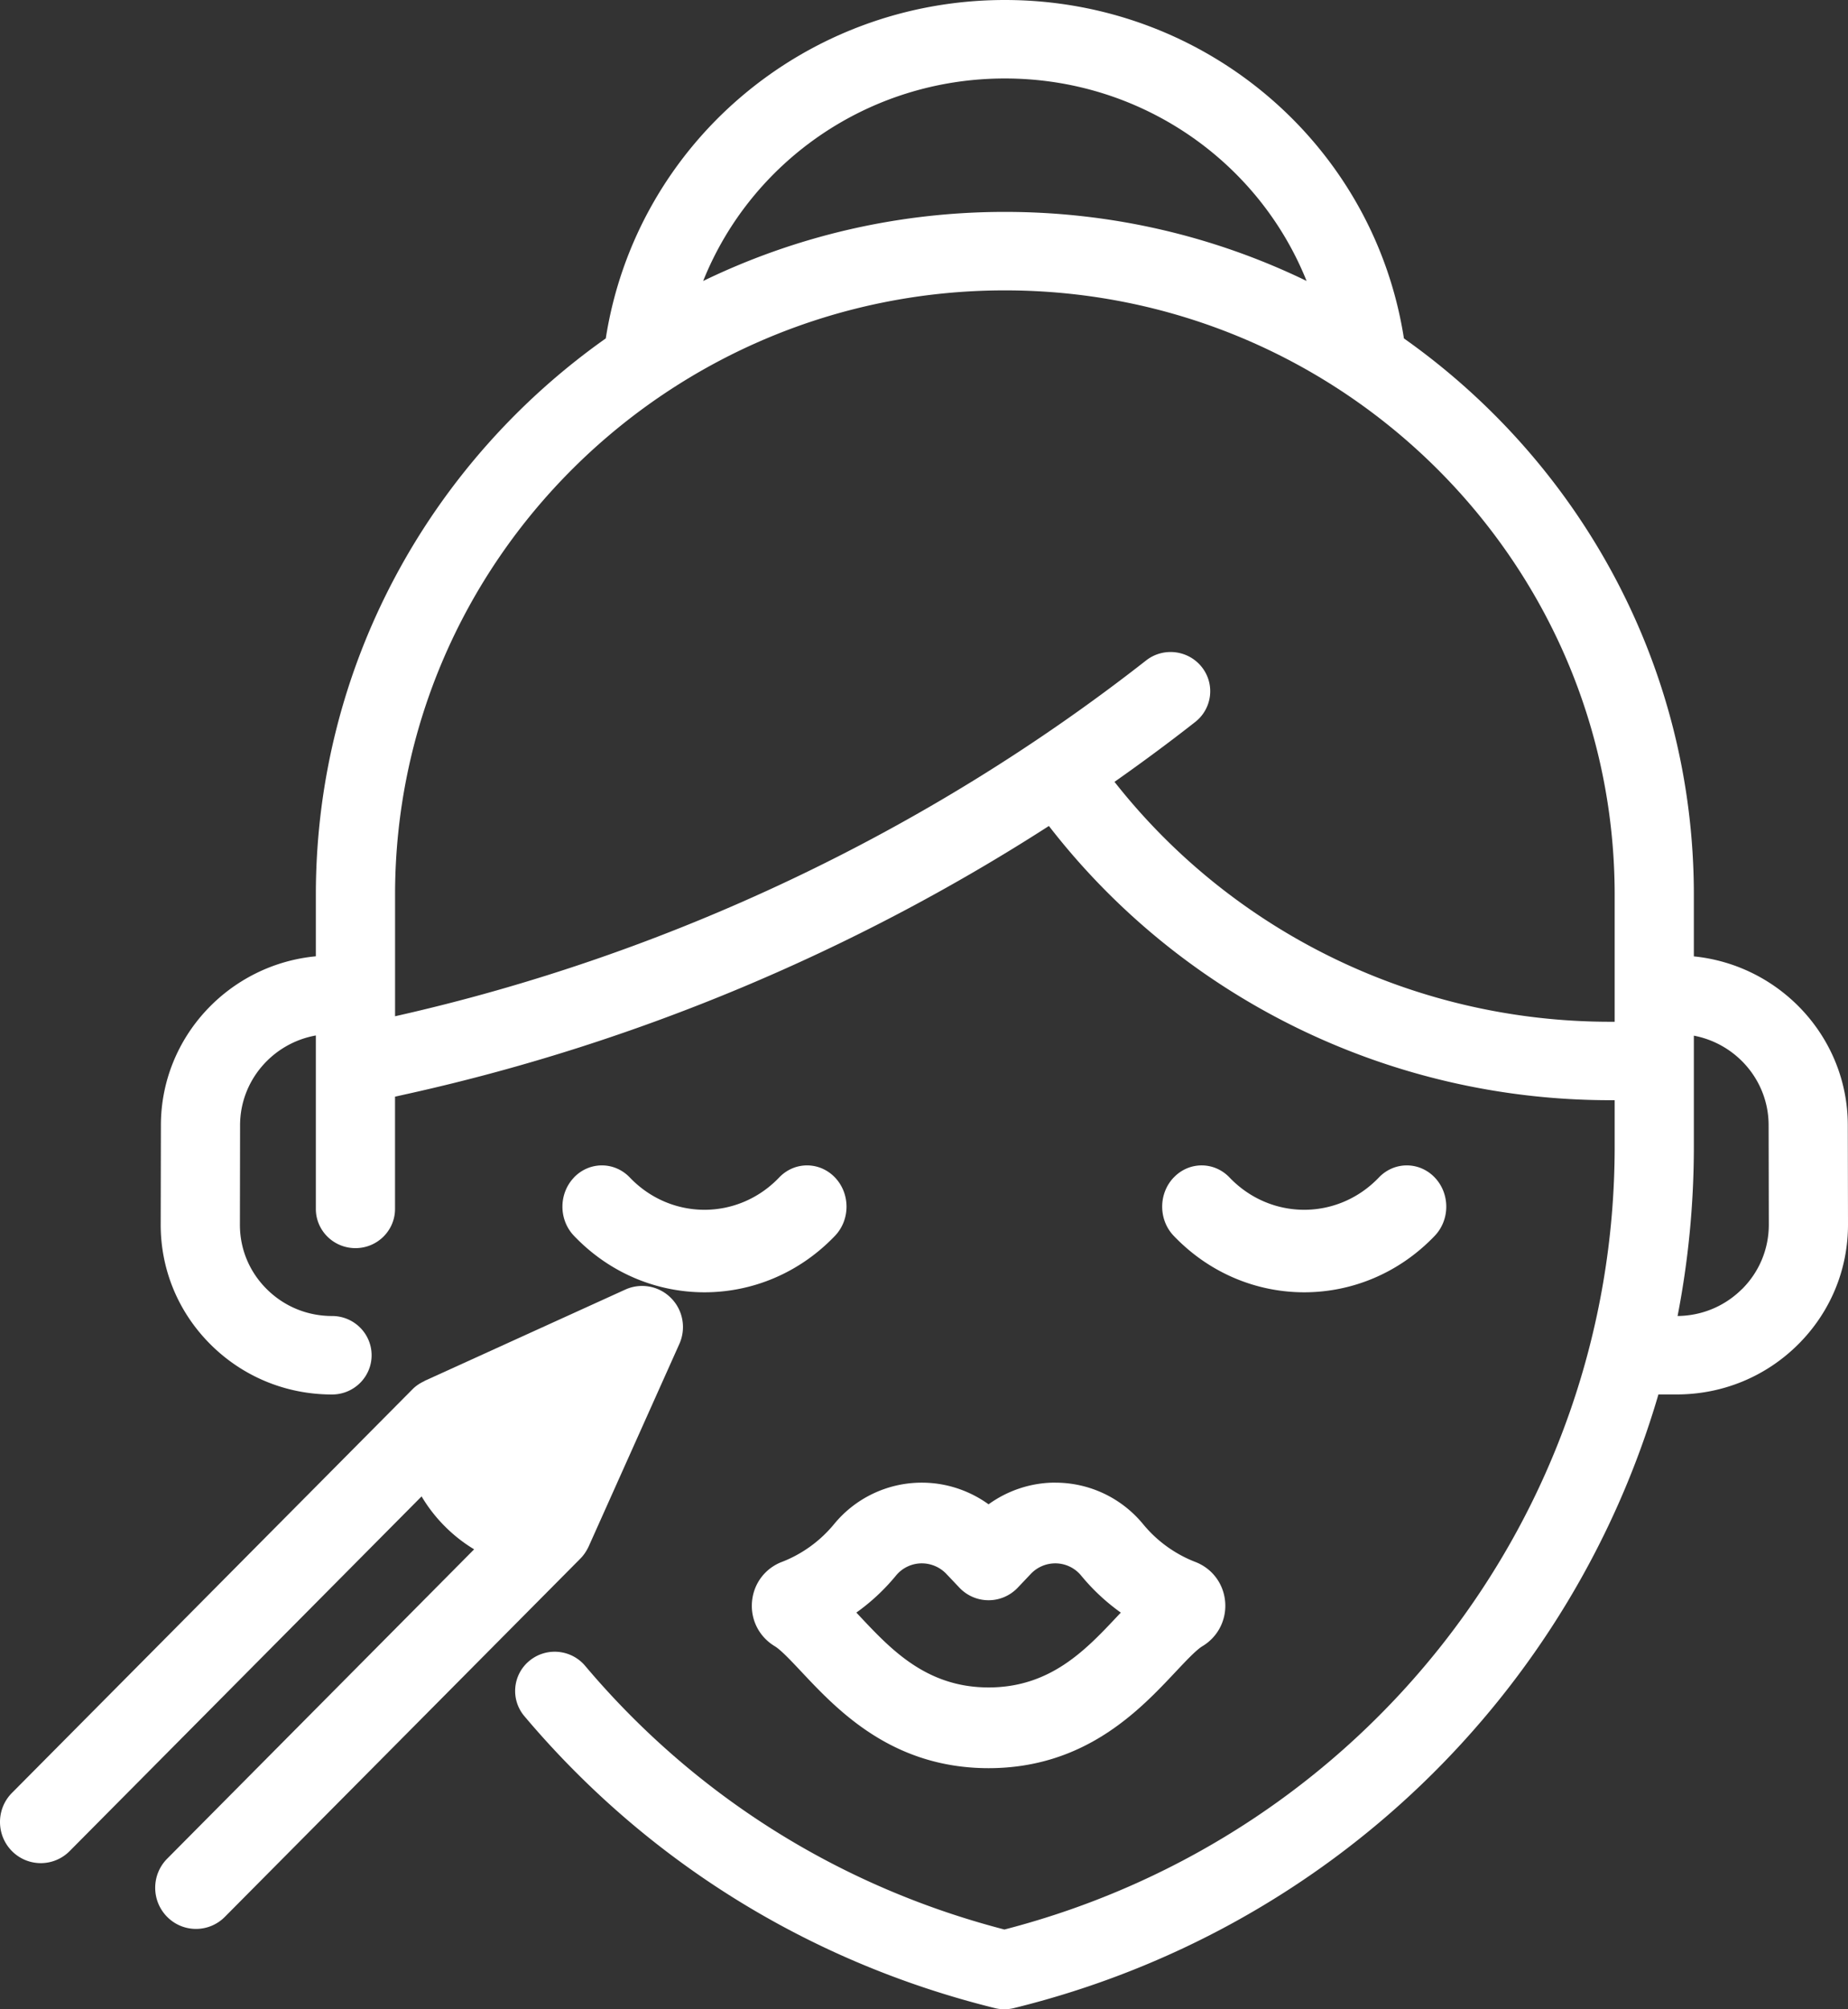 <svg xmlns="http://www.w3.org/2000/svg" viewBox="0 0 46 50"><rect x="0" y="0" width="46" height="50" fill="#333333" stroke="none"/><g fill="#FFF"><path d="M26.267 36.895c.85 0 1.647.377 2.188 1.034.344.419.793.743 1.298.939l.016.006c.411.165.689.54.727.984.038.45-.179.875-.566 1.107-.153.091-.414.37-.667.638-.896.953-2.25 2.393-4.65 2.397h-.012c-2.4-.004-3.754-1.444-4.65-2.397-.253-.269-.514-.547-.666-.638-.388-.233-.605-.657-.566-1.107.038-.444.316-.82.729-.985l.014-.005c.504-.195.953-.52 1.298-.939a2.823 2.823 0 012.187-1.034c.597 0 1.18.192 1.66.539.48-.347 1.063-.54 1.66-.54zm0 2.008c-.228 0-.449.095-.606.26l-.33.348c-.19.198-.45.31-.724.31a.999.999 0 01-.723-.31l-.33-.348a.845.845 0 00-.607-.26.832.832 0 00-.645.305c-.288.35-.62.66-.986.92l.09.096c.778.828 1.66 1.766 3.201 1.767 1.542 0 2.424-.939 3.202-1.767l.09-.095a5.151 5.151 0 01-.986-.92.832.832 0 00-.646-.306zm-11.98-9.602c.384-.401 1.006-.401 1.39 0 1.025 1.072 2.693 1.072 3.718 0 .383-.401 1.005-.401 1.389 0 .383.401.383 1.051 0 1.452-.896.937-2.072 1.405-3.248 1.405-1.176 0-2.353-.468-3.248-1.405-.384-.4-.384-1.051 0-1.452zm14.93 0c.383-.401 1.005-.401 1.388 0 1.026 1.072 2.693 1.072 3.718 0 .384-.401 1.006-.401 1.39 0 .383.401.383 1.051 0 1.452-.896.937-2.072 1.405-3.249 1.405-1.176 0-2.352-.468-3.248-1.405-.383-.4-.383-1.051 0-1.452z"/><path d="M45.995 27.995c-.003-2.181-1.686-3.98-3.832-4.196v-1.533c0-5.705-2.852-10.762-7.217-13.845C34.192 3.59 29.998 0 25.013 0c-4.986 0-9.18 3.59-9.934 8.421-4.365 3.084-7.217 8.14-7.217 13.845v1.531c-2.157.204-3.853 2.008-3.857 4.198L4 30.468c-.002 1.13.44 2.193 1.246 2.993.806.8 1.878 1.24 3.019 1.24.544 0 .985-.437.985-.976 0-.54-.441-.977-.985-.977-.614 0-1.19-.237-1.623-.667-.434-.43-.672-1.001-.67-1.609l.004-2.474c.002-1.113.817-2.04 1.886-2.231v4.316c0 .539.441.976.986.976.544 0 .985-.437.985-.976V27.29l.426-.095c5.611-1.258 11.016-3.53 15.85-6.641 3.322 4.29 8.474 6.824 13.97 6.824h.113v1.154c0 9.19-6.235 17.168-15.19 19.483-4.107-1.066-7.711-3.331-10.437-6.562-.35-.414-.971-.47-1.389-.123a.97.97 0 00-.124 1.375c3.048 3.613 7.098 6.125 11.71 7.265.079.02.159.029.24.029.079 0 .159-.01.237-.029l.016-.004c7.868-1.941 13.86-7.854 16.026-15.266h.454c1.14 0 2.213-.44 3.019-1.24.805-.8 1.248-1.863 1.246-2.993l-.005-2.473zM25.013 1.953c3.385 0 6.315 2.06 7.51 5.038-2.27-1.1-4.819-1.718-7.51-1.718-2.692 0-5.24.619-7.51 1.719 1.194-2.98 4.124-5.039 7.51-5.039zM40.192 25v.426h-.114c-4.841 0-9.383-2.215-12.336-5.97.682-.48 1.353-.975 2.008-1.489.427-.334.5-.948.162-1.371-.338-.423-.958-.495-1.385-.16-5.451 4.27-11.915 7.331-18.693 8.853v-3.023c0-8.293 6.809-15.04 15.179-15.04 8.37 0 15.179 6.747 15.179 15.04V25zm3.166 7.081c-.428.425-.996.661-1.6.667.266-1.369.405-2.779.405-4.216v-2.76c1.057.2 1.86 1.122 1.861 2.226l.005 2.474c0 .608-.237 1.18-.67 1.61z"/><path d="M15.566 32.09c.385-.174.838-.091 1.136.21.3.3.382.756.208 1.144l-2.257 5.039c-.052.11-.119.214-.208.303L5.597 47.7c-.198.2-.458.3-.718.3-.26 0-.52-.1-.718-.3-.397-.4-.397-1.047 0-1.447l7.641-7.699a3.807 3.807 0 01-.734-.577 3.797 3.797 0 01-.574-.74l-8.76 8.826c-.397.4-1.04.4-1.437 0-.396-.4-.396-1.048 0-1.447l9.968-10.042c.088-.09.192-.157.302-.207l-.002-.003z"/></g></svg>